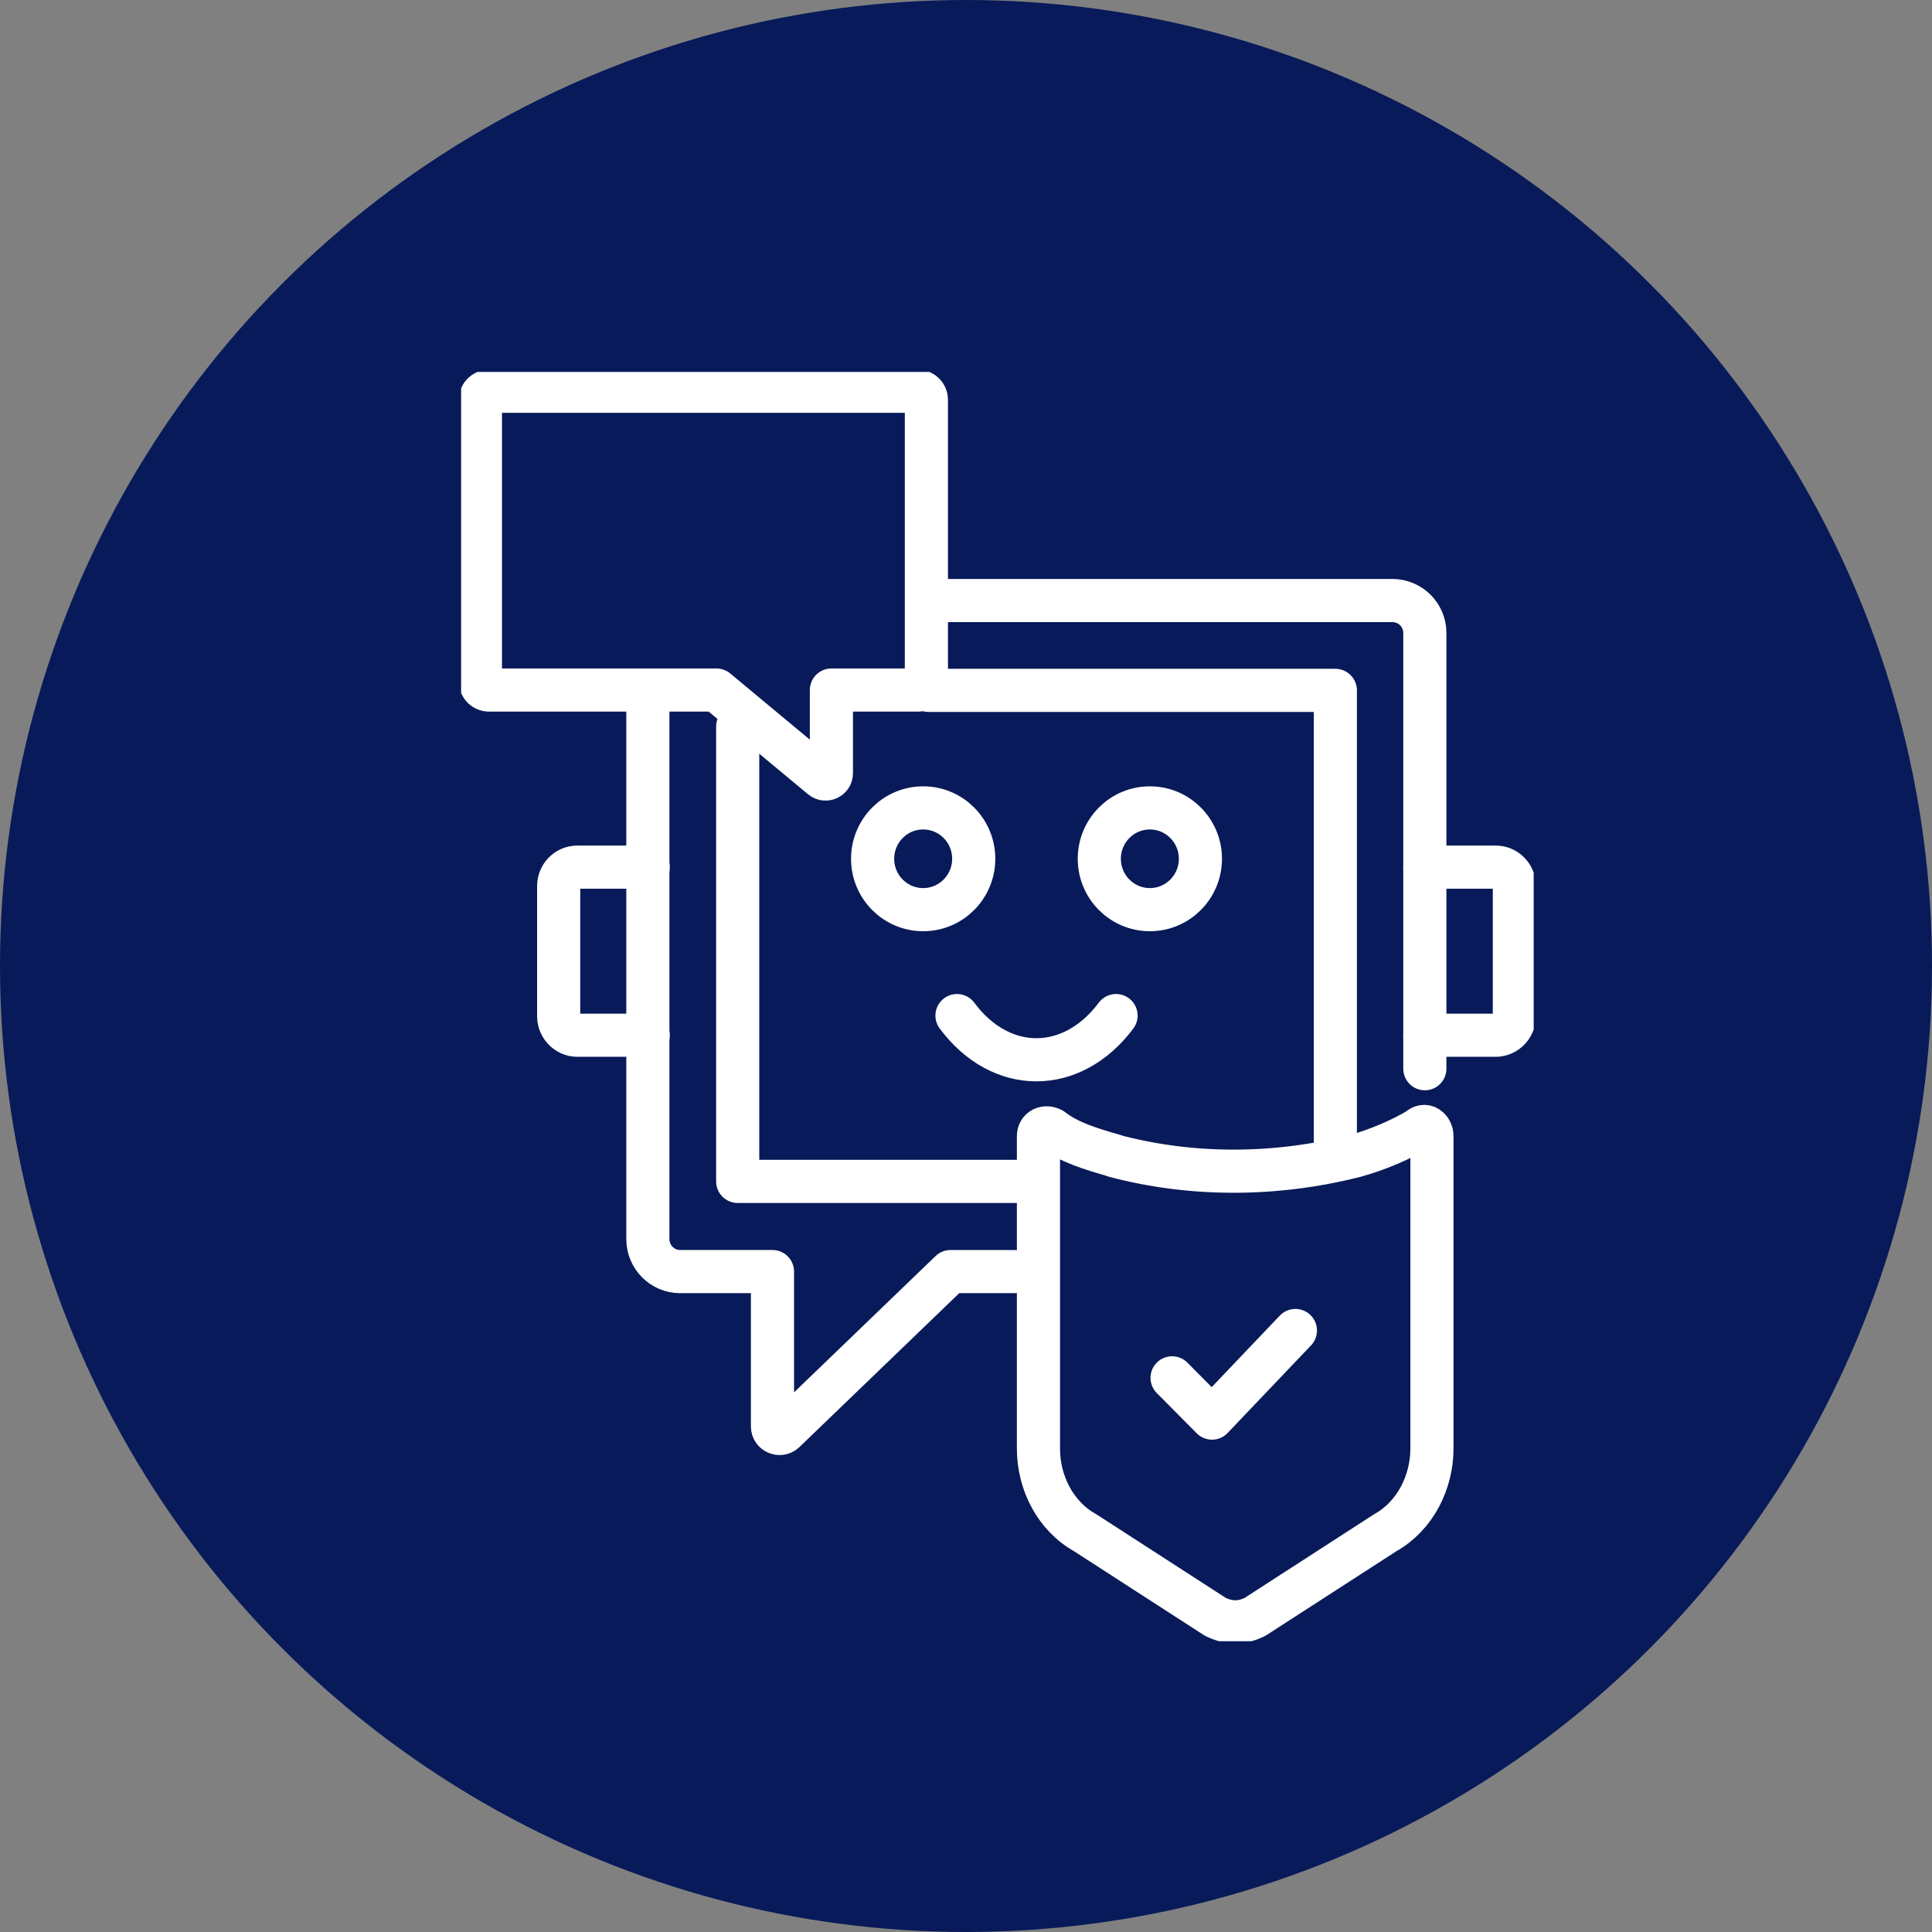 <?xml version="1.0" encoding="UTF-8"?>
<svg id="Layer_1" xmlns="http://www.w3.org/2000/svg" xmlns:xlink="http://www.w3.org/1999/xlink" version="1.1" viewBox="0 0 60 60">
  <rect x="0" y="0" width="60" height="60" fill="#808080" stroke="none"/>
  <!-- Generator: Adobe Illustrator 29.6.0, SVG Export Plug-In . SVG Version: 2.1.1 Build 207)  -->
  <defs>
    <style>
      .st0, .st1 {
        fill: none;
      }

      .st2 {
        clip-path: url(#clippath-1);
      }

      .st1 {
        stroke: #fff;
        stroke-linecap: round;
        stroke-linejoin: round;
        stroke-width: 1.34px;
      }

      .st3 {
        fill: #081a59;
      }

      .st4 {
        clip-path: url(#clippath);
      }
    </style>
    <clipPath id="clippath">
      <rect class="st0" width="60" height="60"/>
    </clipPath>
    <clipPath id="clippath-1">
      <rect class="st0" x="14.32" y="11.55" width="33.31" height="39.42"/>
    </clipPath>
  </defs>
  <g class="st4">
    <g>
      <circle class="st3" cx="30" cy="30" r="30"/>
      <g class="st2">
        <g>
          <path class="st1" d="M20.12,21.81v16.67c0,.56.45,1.01,1,1.01h2.87v4.81c0,.19.23.29.37.16l5.16-4.97h1.97"/>
          <path class="st1" d="M44.25,33.19v-13.53c0-.56-.45-1.01-1.01-1.01h-14.09"/>
          <path class="st1" d="M22.91,22.56v14.13h9.17"/>
          <path class="st1" d="M41.47,35.87v-14.43h-12.63"/>
          <path class="st1" d="M30.24,26.67c0,.87-.7,1.58-1.57,1.58s-1.57-.71-1.57-1.58.7-1.58,1.57-1.58,1.57.71,1.57,1.58Z"/>
          <path class="st1" d="M37.28,26.67c0,.87-.7,1.58-1.57,1.58s-1.57-.71-1.57-1.58.7-1.58,1.57-1.58,1.57.71,1.57,1.58Z"/>
          <path class="st1" d="M44.25,26.93h2.2c.32,0,.58.26.58.59v4.04c0,.32-.26.59-.58.59h-2.2"/>
          <path class="st1" d="M20.13,26.93h-2.2c-.32,0-.58.26-.58.59v4.04c0,.32.26.59.58.59h2.2"/>
          <path class="st1" d="M15.18,12.15h13.33c.14,0,.26.12.26.26v8.76c0,.14-.12.26-.26.26h-2.69v2.58c0,.16-.18.24-.3.14l-3.27-2.72h-7.07c-.14,0-.26-.12-.26-.26v-8.76c0-.14.12-.26.26-.26Z"/>
          <path class="st1" d="M34.66,31.54c-1.37,1.83-3.58,1.83-4.94,0"/>
          <path class="st1" d="M36.4,42.79l1.24,1.25,2.59-2.72-2.59,2.72-1.24-1.25Z"/>
          <path class="st1" d="M34.64,35.9c-.73-.21-1.45-.42-1.97-.83-.21-.11-.42,0-.42.21v9.71c0,1.05.52,2.09,1.45,2.61l4.04,2.61c.42.21.83.21,1.24,0l4.04-2.61c.93-.52,1.45-1.57,1.45-2.61v-9.71c0-.21-.21-.42-.42-.21-.52.31-1.24.63-1.97.83-2.49.63-5.08.63-7.46,0h0Z"/>
        </g>
      </g>
    </g>
  </g>
</svg>